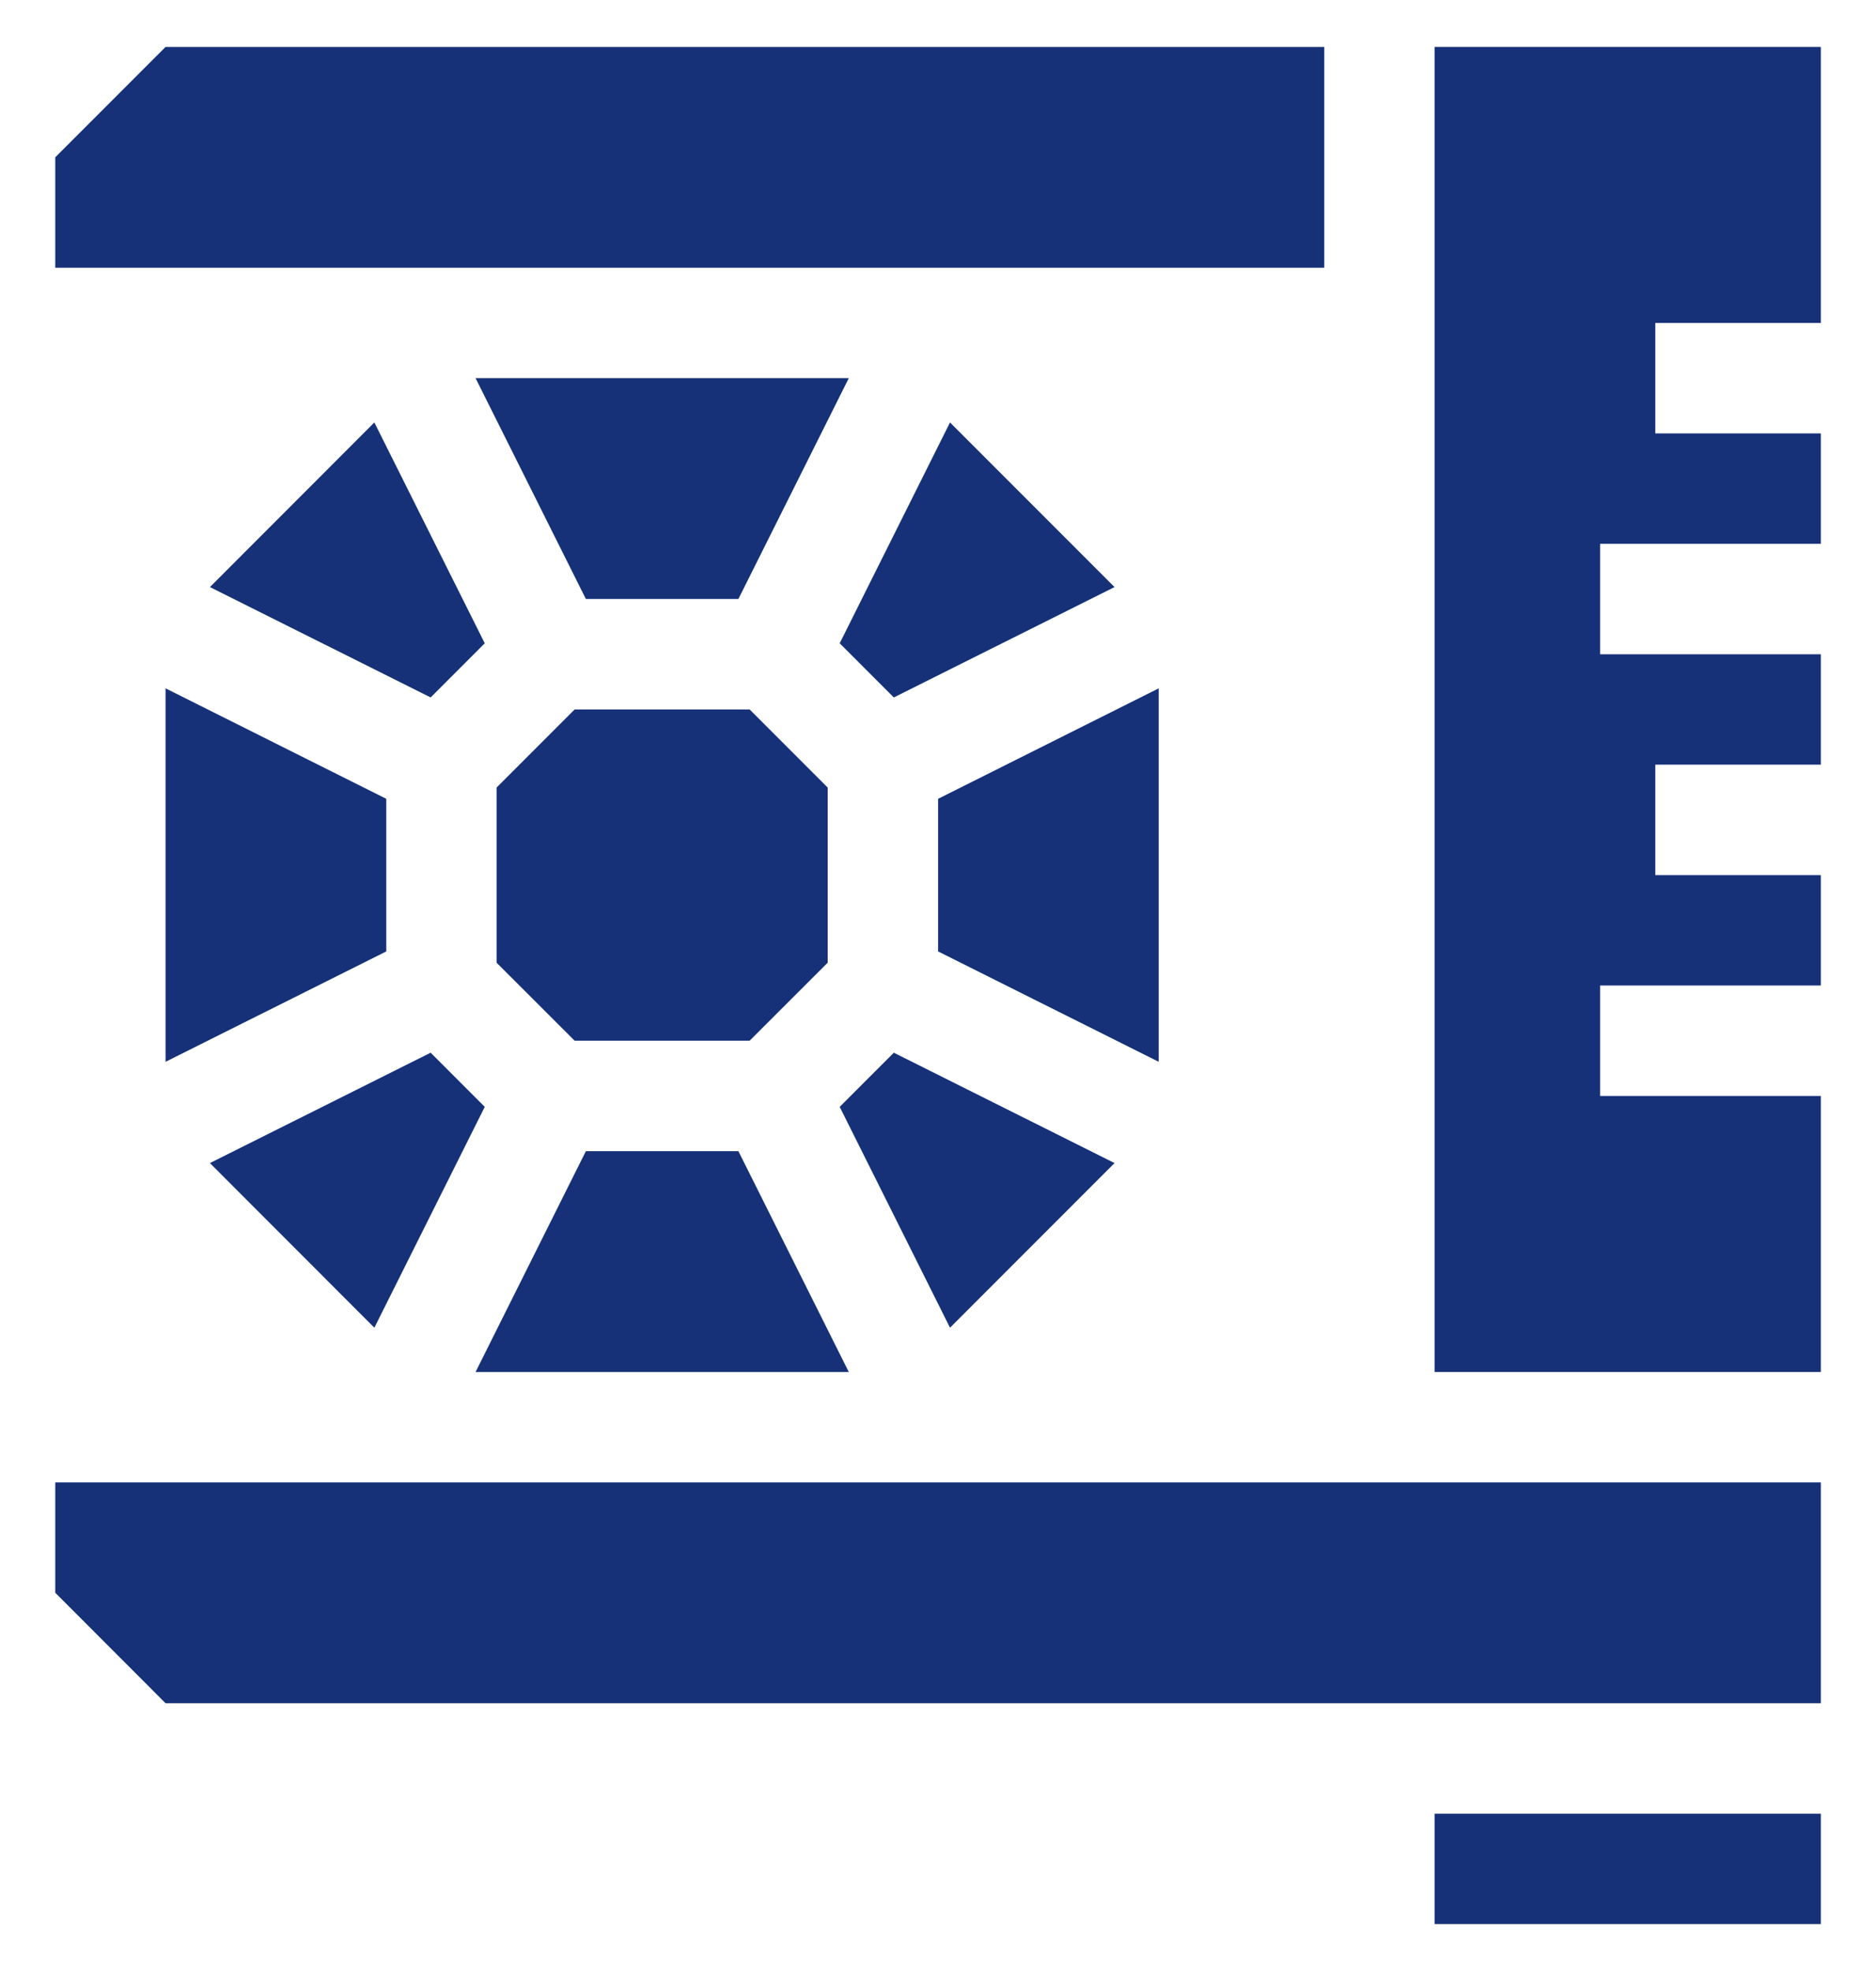 <svg xmlns="http://www.w3.org/2000/svg" fill="none" viewBox="0 0 20 21" height="21" width="20">
<path fill="#163178" d="M15.294 19.324H19.412V20.5H15.294V19.324Z"></path>
<path fill="#163178" d="M19.412 3.441V0.5H15.294V14.618H19.412V11.677H17.059V10.5H19.412V9.324H17.647V8.147H19.412V6.971H17.059V5.794H19.412V4.618H17.647V3.441H19.412Z"></path>
<path fill="#163178" d="M14.118 0.5H1.765L0.589 1.676V2.853H14.118V0.5Z"></path>
<path fill="#163178" d="M6.246 6.382H7.872L9.049 4.029H5.07L6.246 6.382Z"></path>
<path fill="#163178" d="M5.294 8.391V10.257L6.126 11.088H7.992L8.824 10.257V8.391L7.992 7.559H6.126L5.294 8.391Z"></path>
<path fill="#163178" d="M11.882 6.255L10.128 4.501L8.952 6.854L9.529 7.431L11.882 6.255Z"></path>
<path fill="#163178" d="M2.238 6.255L4.591 7.431L5.168 6.854L3.991 4.501L2.238 6.255Z"></path>
<path fill="#163178" d="M12.353 7.334L10.001 8.511V10.137L12.353 11.313V7.334Z"></path>
<path fill="#163178" d="M1.765 11.313L4.118 10.137V8.511L1.765 7.334V11.313Z"></path>
<path fill="#163178" d="M7.872 12.265H6.246L5.07 14.618H9.049L7.872 12.265Z"></path>
<path fill="#163178" d="M11.882 12.392L9.529 11.216L8.952 11.793L10.128 14.146L11.882 12.392Z"></path>
<path fill="#163178" d="M5.168 11.793L4.591 11.216L2.238 12.392L3.991 14.146L5.168 11.793Z"></path>
<path fill="#163178" d="M0.589 16.97L1.765 18.147H19.412V15.794H0.589V16.97Z"></path>
</svg>
